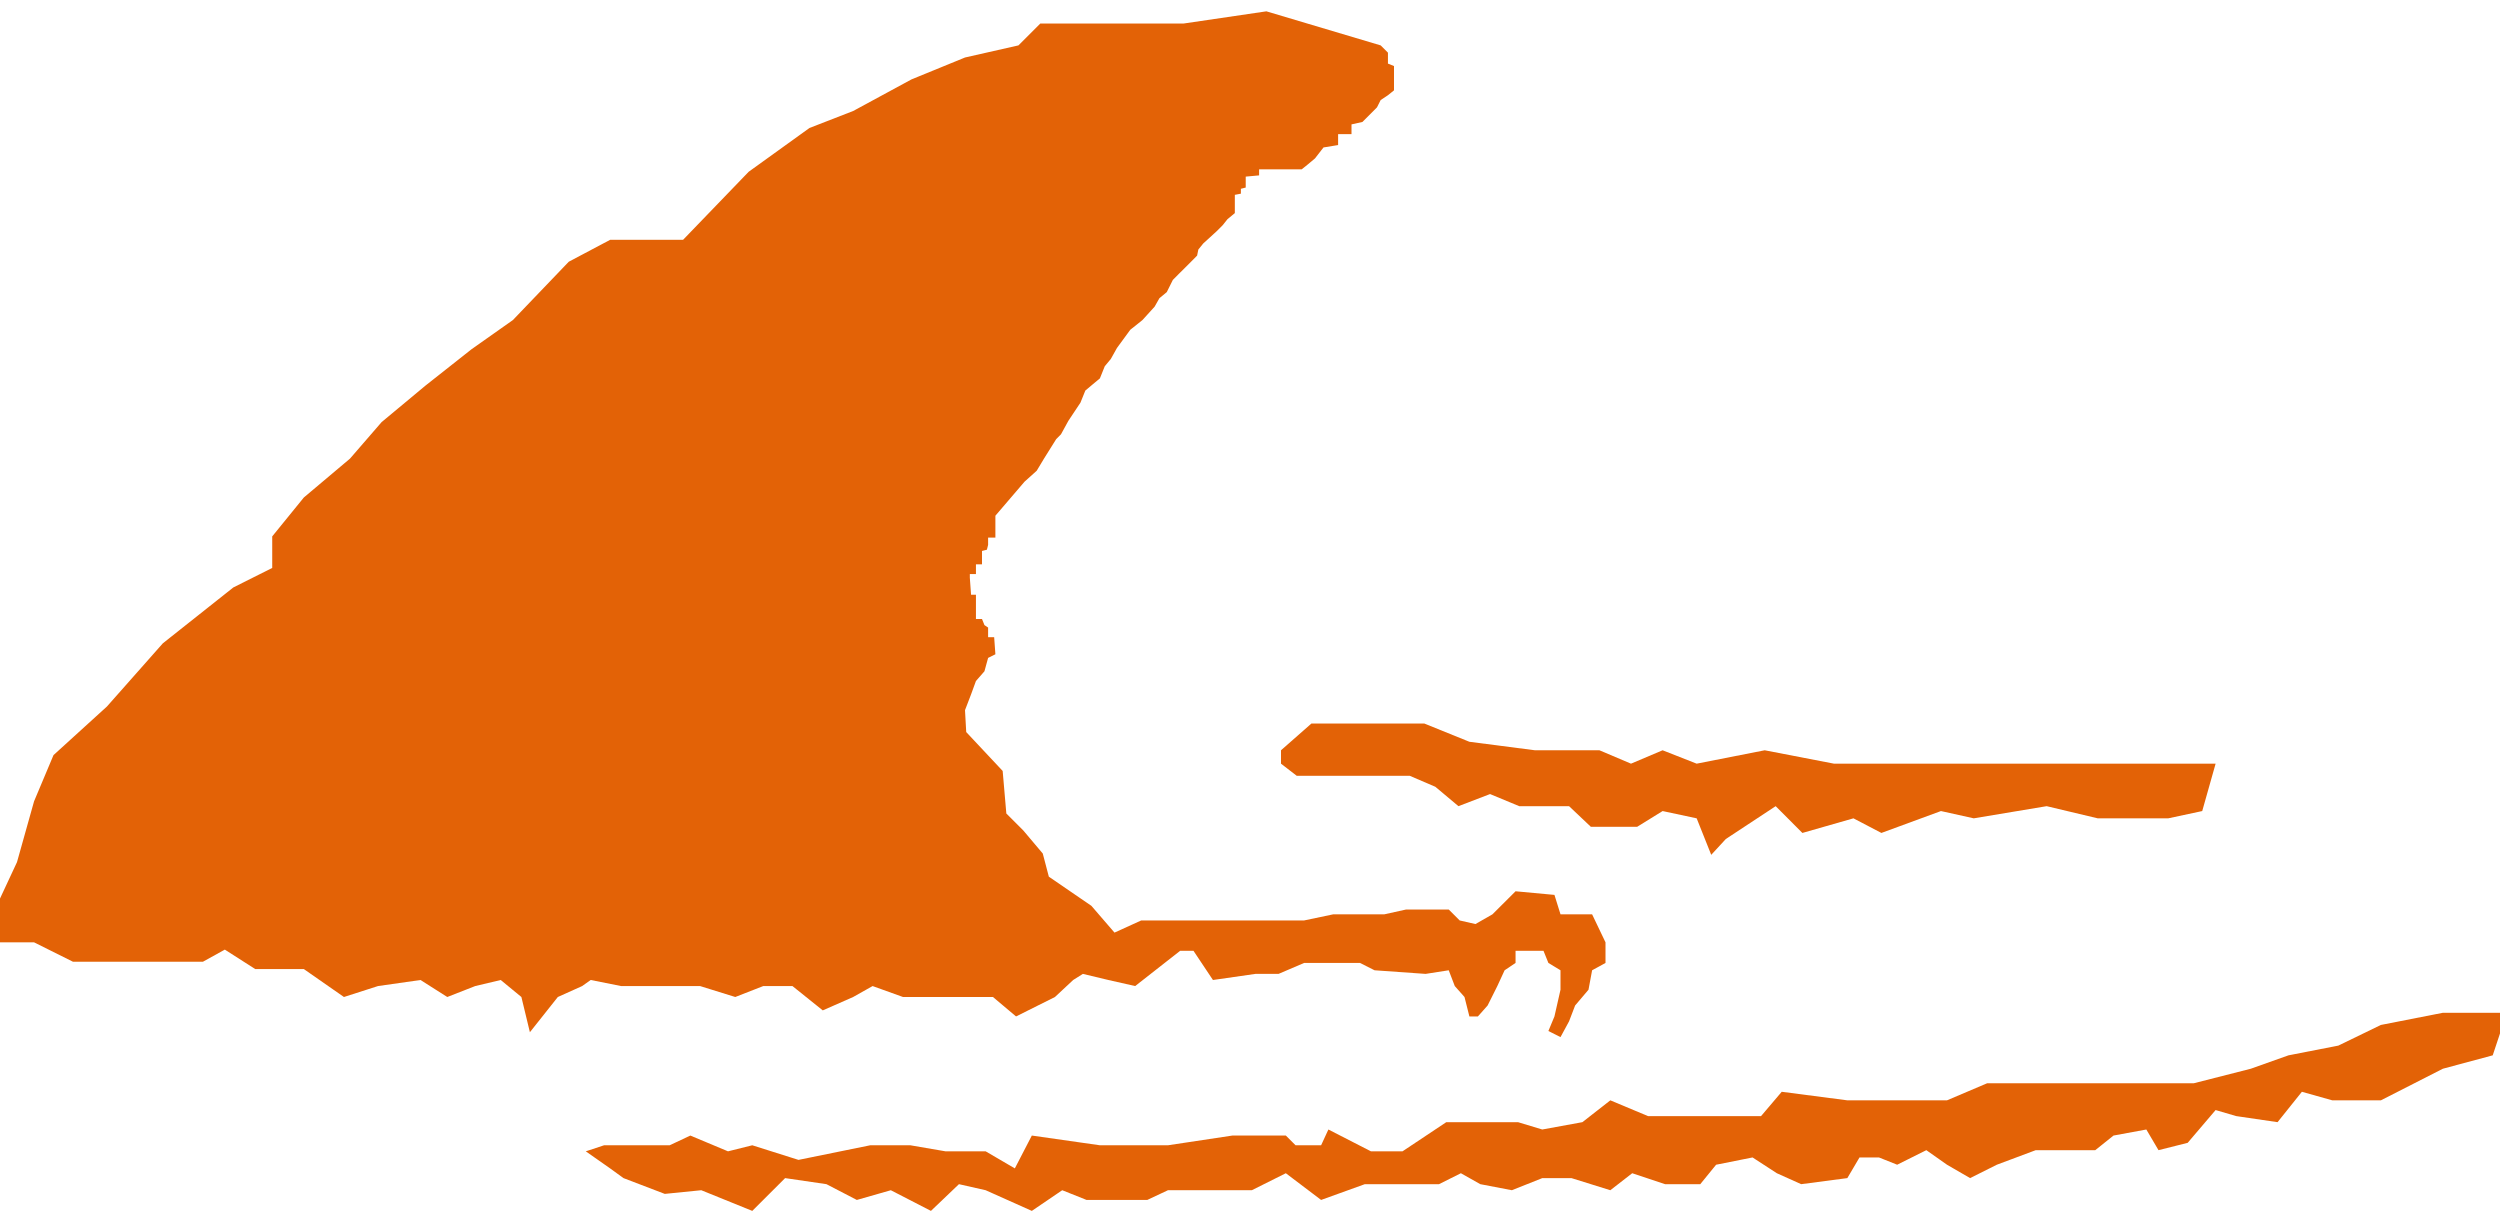 <svg width="45" height="22" viewBox="0 0 45 22" fill="none" xmlns="http://www.w3.org/2000/svg">
<path d="M22.795 0.204L24.852 0.817L24.983 0.948V1.145L25.092 1.189V1.626L24.983 1.714L24.852 1.801L24.786 1.932L24.524 2.195L24.327 2.239V2.414H24.086V2.611L23.823 2.654L23.67 2.851L23.539 2.961L23.43 3.048H22.664V3.157L22.423 3.179V3.376L22.336 3.398V3.486L22.227 3.507V3.836L22.095 3.945L22.008 4.054L21.898 4.164L21.658 4.383L21.57 4.492L21.548 4.601L21.439 4.711L21.33 4.82L21.22 4.929L21.111 5.039L21.002 5.258L20.87 5.367L20.783 5.52L20.564 5.761L20.345 5.936L20.105 6.264L19.995 6.461L19.886 6.592L19.798 6.811L19.667 6.92L19.536 7.03L19.448 7.248L19.23 7.576L19.098 7.817L19.011 7.905L18.792 8.255L18.661 8.473L18.442 8.67L17.917 9.283V9.677H17.786V9.808L17.764 9.895L17.676 9.917V10.027V10.158H17.567V10.333H17.457V10.399L17.479 10.705H17.567V11.142H17.676L17.72 11.252L17.786 11.296V11.47H17.895L17.917 11.777L17.786 11.842L17.72 12.083L17.567 12.258L17.479 12.499L17.37 12.783L17.392 13.177L18.048 13.877L18.114 14.643L18.42 14.949L18.77 15.364L18.879 15.78L19.645 16.305L20.061 16.787L20.542 16.568H21.242H22.314H23.474L23.998 16.458H24.917L25.311 16.371H26.077L26.274 16.568L26.558 16.633L26.864 16.458L27.28 16.043L27.98 16.108L28.089 16.458H28.658L28.899 16.962V17.333L28.658 17.465L28.593 17.815L28.352 18.099L28.243 18.384L28.089 18.668L27.871 18.558L27.98 18.296L28.089 17.815V17.465L27.871 17.333L27.783 17.115H27.28V17.333L27.083 17.465L26.952 17.749L26.777 18.099L26.602 18.296H26.449L26.361 17.946L26.186 17.749L26.077 17.465L25.661 17.53L24.742 17.465L24.48 17.333H23.474L23.014 17.53H22.598L21.833 17.64L21.483 17.115H21.242L20.433 17.749L19.951 17.64L19.492 17.53L19.317 17.64L18.989 17.946L18.289 18.296L17.873 17.946H17.348H16.254L15.707 17.749L15.357 17.946L14.81 18.187L14.264 17.749H13.739L13.235 17.946L12.601 17.749H11.857H11.179L10.632 17.64L10.479 17.749L10.041 17.946L9.538 18.58L9.385 17.946L9.013 17.64L8.554 17.749L8.051 17.946L7.569 17.64L6.804 17.749L6.191 17.946L5.469 17.443H4.594L4.047 17.093L3.653 17.311H2.625H1.313L0.613 16.962H0V16.174L0.306 15.518L0.613 14.424L0.963 13.592L1.925 12.717L2.931 11.58L4.2 10.574L4.9 10.223V9.655L5.469 8.955L6.3 8.255L6.869 7.598L7.657 6.942L8.488 6.286L9.232 5.761L10.238 4.711L10.982 4.317H12.295L13.476 3.092L14.57 2.304L15.357 1.998L16.407 1.429L17.37 1.035L18.332 0.817L18.726 0.423H19.776H21.308L22.795 0.204Z" fill="#E36206"/>
<path d="M24.742 13.024H23.605L23.058 13.505V13.746L23.342 13.965H23.889H24.414H25.377L25.836 14.162L26.252 14.511L26.821 14.293L27.346 14.511H28.243L28.636 14.883H29.468L29.927 14.599L30.54 14.73L30.802 15.387L31.065 15.102L31.962 14.511L32.443 14.993L33.362 14.73L33.865 14.993L34.937 14.599L35.528 14.73L36.84 14.511L37.759 14.73H39.028L39.64 14.599L39.881 13.746H38.59H37.868H36.928H36.074H35.528H33.865H33.012L31.765 13.505L30.54 13.746L29.927 13.505L29.358 13.746L28.79 13.505H27.63L26.449 13.352L25.639 13.024H24.742Z" fill="#E36206"/>
<path d="M10.873 20.615L10.544 20.724L10.982 21.031L11.223 21.206L11.966 21.49L12.623 21.424L13.541 21.796L14.132 21.206L14.876 21.315L15.423 21.599L16.035 21.424L16.757 21.796L17.261 21.315L17.742 21.424L18.573 21.796L19.12 21.424L19.558 21.599H20.651L21.023 21.424H22.533L23.145 21.118L23.78 21.599L24.567 21.315H25.421H25.902L26.296 21.118L26.645 21.315L27.214 21.424L27.761 21.206H28.286L28.986 21.424L29.38 21.118L29.971 21.315H30.605L30.89 20.965L31.546 20.834L31.983 21.118L32.421 21.315L33.252 21.206L33.471 20.834H33.821L34.149 20.965L34.674 20.703L35.046 20.965L35.462 21.206L35.943 20.965L36.643 20.703H37.715L38.043 20.44L38.634 20.331L38.853 20.703L39.378 20.571L39.881 19.981L40.253 20.09L40.996 20.199L41.434 19.652L41.981 19.806H42.856L43.972 19.237L44.869 18.996L45 18.602V18.23H44.65H43.972L42.856 18.449L42.09 18.821L41.193 18.996L40.515 19.237L39.487 19.499H38.306H37.015H35.768L35.046 19.806H34.149H33.252L32.071 19.652L31.699 20.09H31.218H30.408H29.665L28.986 19.806L28.483 20.199L27.761 20.331L27.324 20.199H26.645H26.033L25.245 20.724H24.677L23.911 20.331L23.78 20.615H23.32L23.145 20.44H22.183L21.023 20.615H19.798L18.573 20.44L18.267 21.031L17.742 20.724H17.02L16.386 20.615H15.664L14.373 20.878L13.541 20.615L13.104 20.724L12.426 20.44L12.054 20.615H10.873Z" fill="#E36206"/>
</svg>
